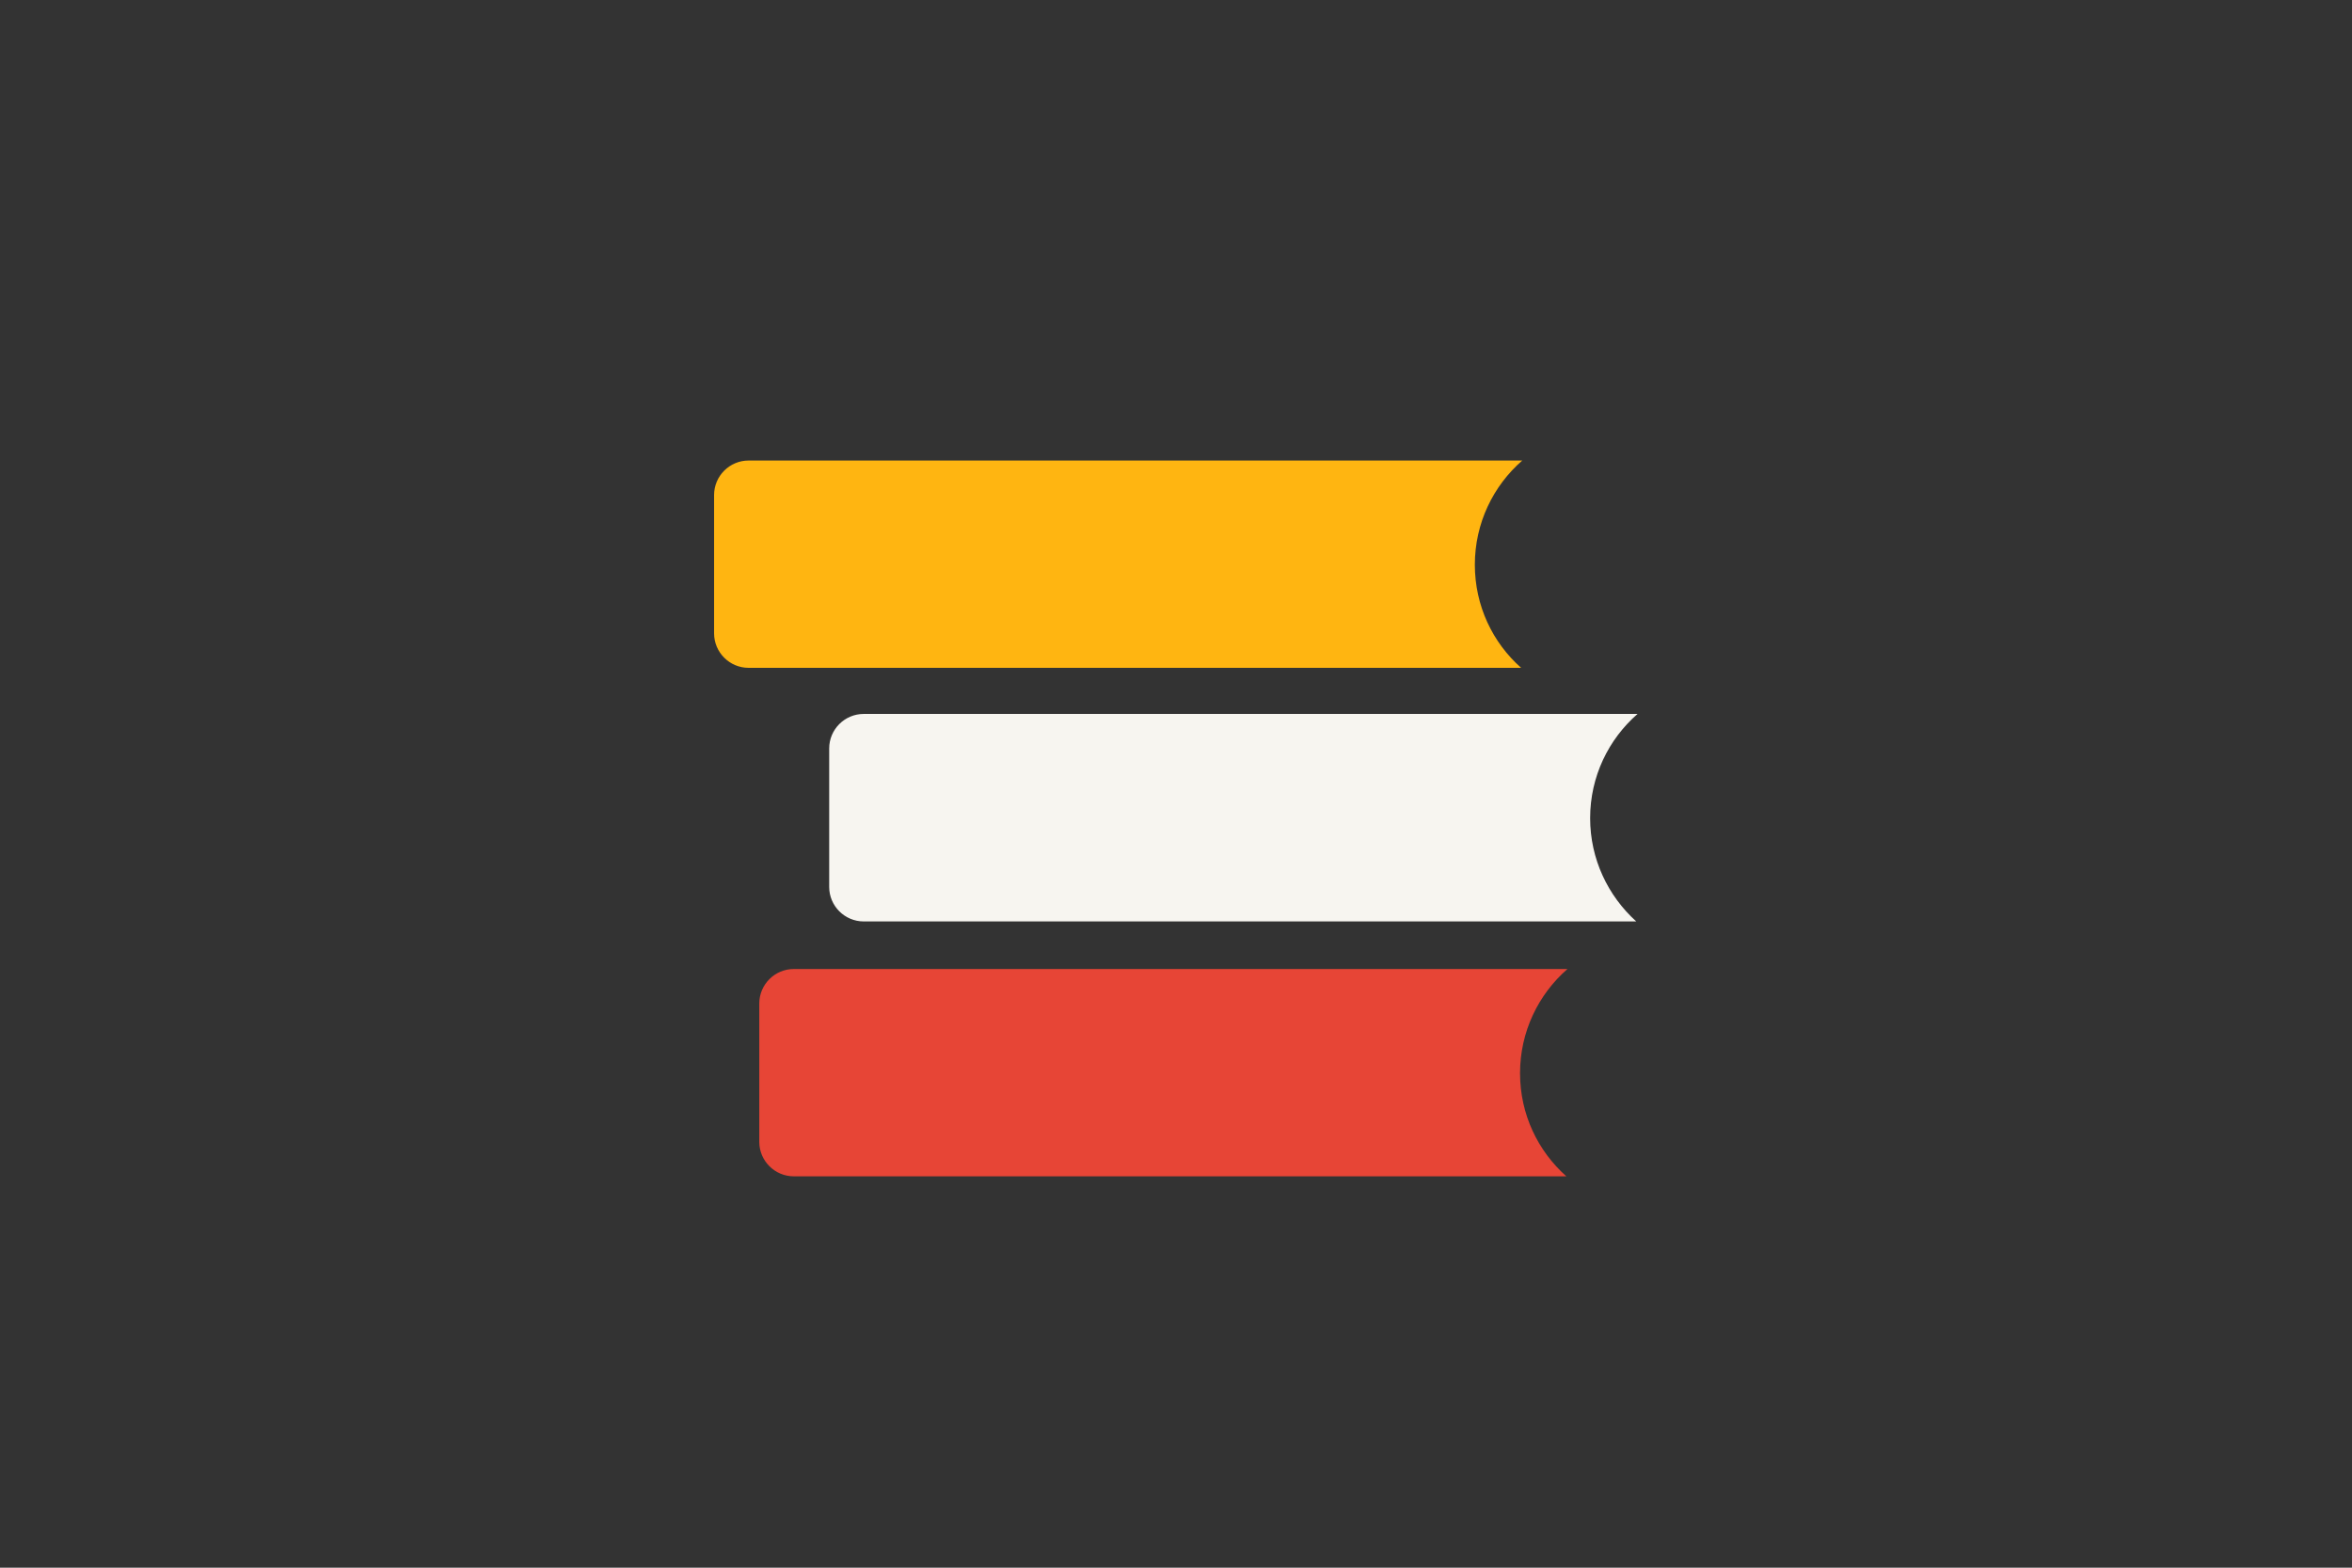 <svg xmlns="http://www.w3.org/2000/svg" width="1275" height="850" viewBox="0 0 1275 850">
  <rect x="0" y="0" width="1275" height="850" fill="#333333" stroke="none"/>
  <g fill="none">
    <rect width="1275" height="850"/>
    <g transform="translate(387 249)">
      <path fill="#E74536" d="M437,332.9 C437,310.3 447,290.1 462.7,276.4 L43.3,276.4 C33,276.4 24.6,284.8 24.6,295.1 L24.6,370.1 C24.6,380.4 33,388.8 43.3,388.8 L462.1,388.8 C446.7,375.1 437,355.2 437,332.9 Z"/>
      <path fill="#FFB511" d="M412.5,57.2 C412.5,34.6 422.5,14.4 438.2,0.7 L18.8,0.7 C8.5,0.7 0.1,9.1 0.1,19.4 L0.1,94.4 C0.1,104.7 8.5,113.1 18.8,113.1 L437.6,113.1 C422.2,99.5 412.5,79.5 412.5,57.2 Z"/>
      <path fill="#F7F5F0" d="M475,194.6 C475,172 485,151.8 500.7,138.1 L81.2,138.1 C70.9,138.1 62.5,146.5 62.5,156.8 L62.5,231.9 C62.5,242.2 70.9,250.6 81.2,250.6 L500,250.6 C484.7,236.8 475,216.8 475,194.6 Z"/>
    </g>
  </g>
</svg>
